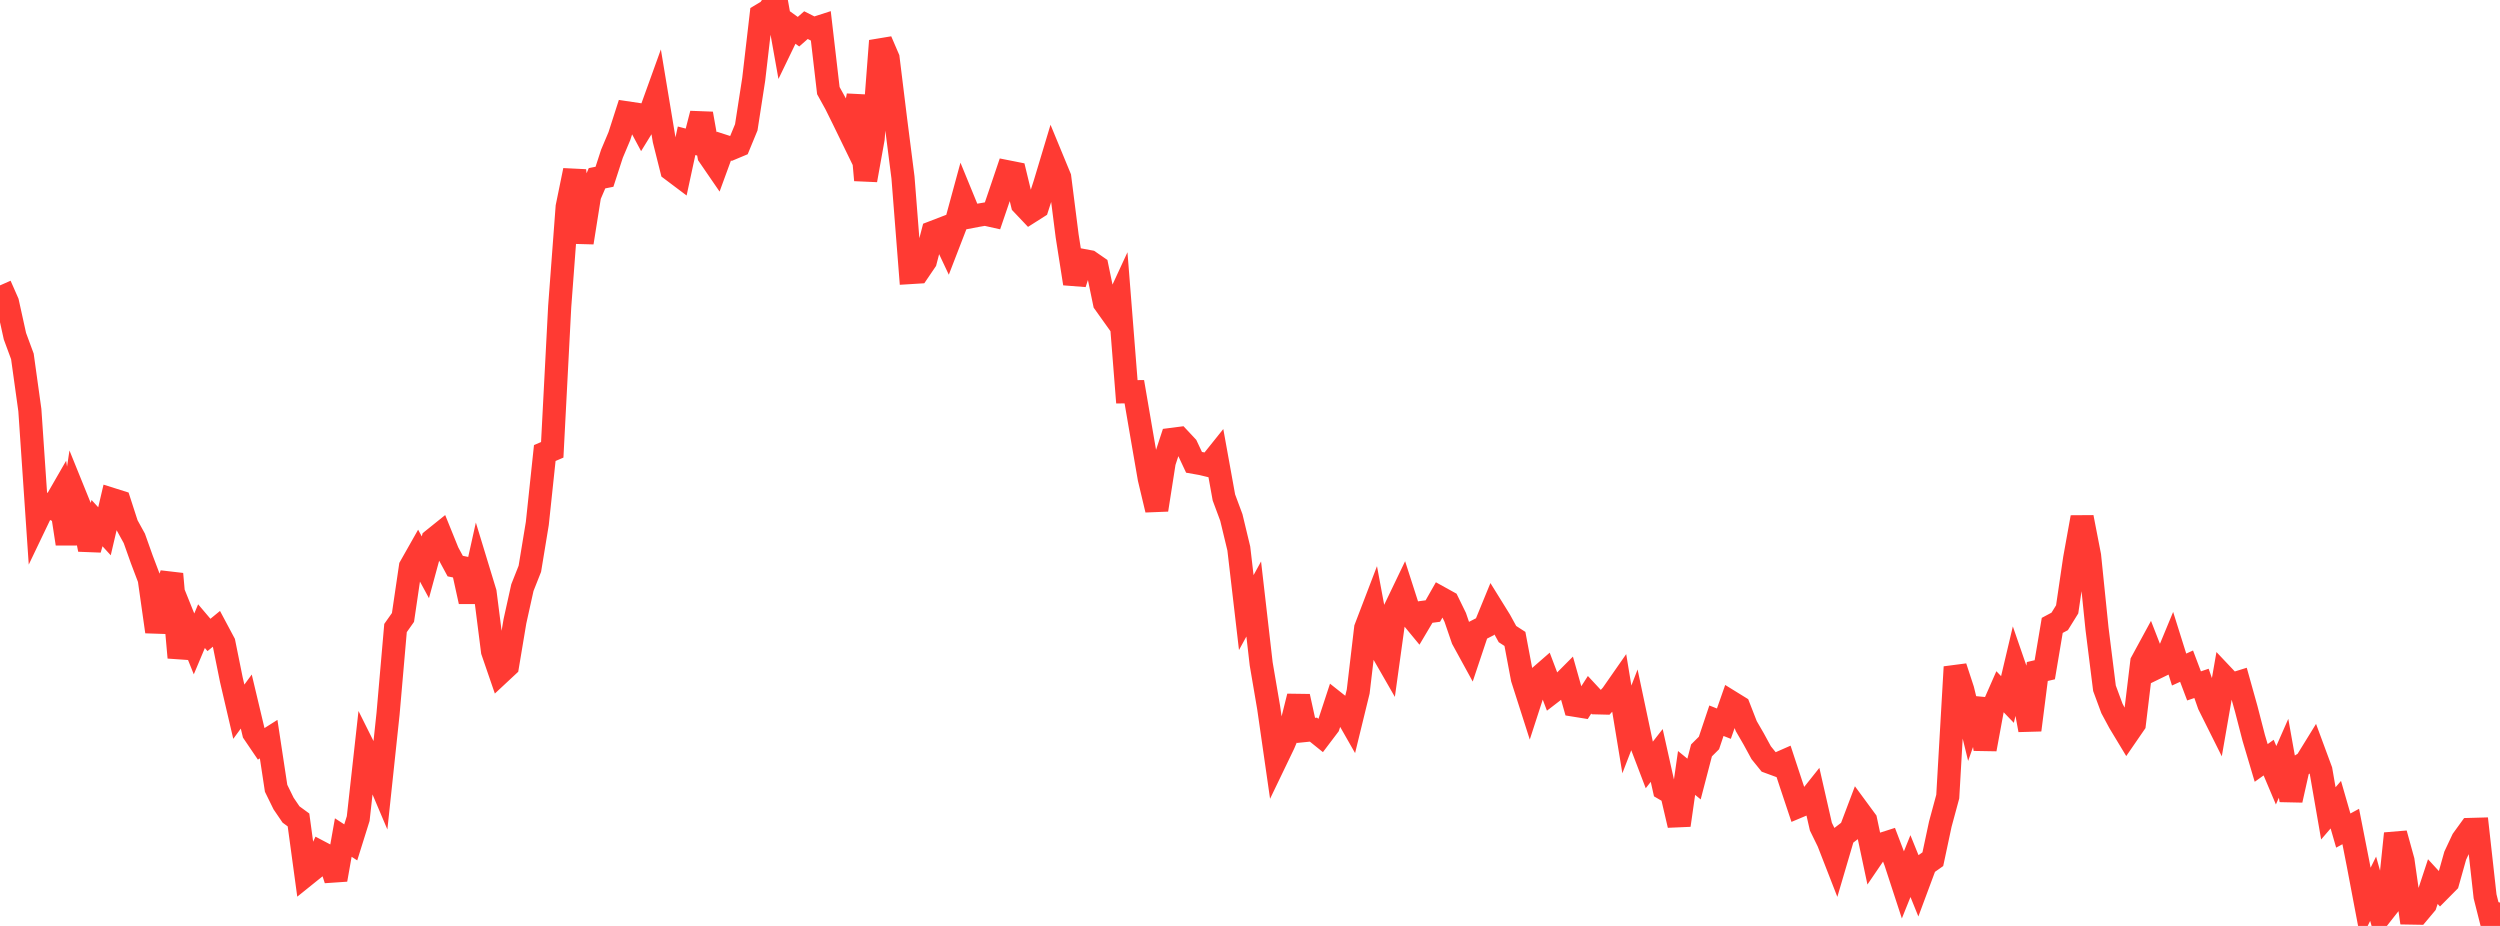 <?xml version="1.0" standalone="no"?>
<!DOCTYPE svg PUBLIC "-//W3C//DTD SVG 1.1//EN" "http://www.w3.org/Graphics/SVG/1.1/DTD/svg11.dtd">

<svg width="135" height="50" viewBox="0 0 135 50" preserveAspectRatio="none" 
  xmlns="http://www.w3.org/2000/svg"
  xmlns:xlink="http://www.w3.org/1999/xlink">


<polyline points="0.0, 15.411 0.403, 16.327 0.806, 18.154 1.209, 19.245 1.612, 22.145 2.015, 28.076 2.418, 27.235 2.821, 27.437 3.224, 26.737 3.627, 29.364 4.03, 26.679 4.433, 27.674 4.836, 29.671 5.239, 28.248 5.642, 28.689 6.045, 26.969 6.448, 27.096 6.851, 28.341 7.254, 29.073 7.657, 30.208 8.06, 31.27 8.463, 34.112 8.866, 32.204 9.269, 30.994 9.672, 35.508 10.075, 33.77 10.478, 34.771 10.881, 33.812 11.284, 34.287 11.687, 33.957 12.09, 34.713 12.493, 36.705 12.896, 38.433 13.299, 37.884 13.701, 39.574 14.104, 40.168 14.507, 39.913 14.91, 42.568 15.313, 43.39 15.716, 43.982 16.119, 44.277 16.522, 47.24 16.925, 46.916 17.328, 46.039 17.731, 46.251 18.134, 47.502 18.537, 45.227 18.94, 45.489 19.343, 44.203 19.746, 40.569 20.149, 41.376 20.552, 42.327 20.955, 38.541 21.358, 33.914 21.761, 33.342 22.164, 30.604 22.567, 29.892 22.97, 30.634 23.373, 29.151 23.776, 28.827 24.179, 29.823 24.582, 30.569 24.985, 30.651 25.388, 32.485 25.791, 30.672 26.194, 31.995 26.597, 35.165 27.0, 36.338 27.403, 35.962 27.806, 33.551 28.209, 31.732 28.612, 30.714 29.015, 28.266 29.418, 24.464 29.821, 24.29 30.224, 16.551 30.627, 11.171 31.03, 9.201 31.433, 13.101 31.836, 10.566 32.239, 9.626 32.642, 9.545 33.045, 8.303 33.448, 7.347 33.851, 6.093 34.254, 6.153 34.657, 6.907 35.06, 6.252 35.463, 5.134 35.866, 7.56 36.269, 9.168 36.672, 9.471 37.075, 7.602 37.478, 7.708 37.881, 6.138 38.284, 8.406 38.687, 8.993 39.09, 7.891 39.493, 8.021 39.896, 7.852 40.299, 6.875 40.701, 4.278 41.104, 0.812 41.507, 0.571 41.91, 0.0 42.313, 2.256 42.716, 1.422 43.119, 1.712 43.522, 1.357 43.925, 1.56 44.328, 1.43 44.731, 4.893 45.134, 5.623 45.537, 6.437 45.94, 7.265 46.343, 5.164 46.746, 9.728 47.149, 7.481 47.552, 2.207 47.955, 3.144 48.358, 6.423 48.761, 9.584 49.164, 14.717 49.567, 14.692 49.97, 14.098 50.373, 12.548 50.776, 12.393 51.179, 13.248 51.582, 12.205 51.985, 10.724 52.388, 11.707 52.791, 11.63 53.194, 11.561 53.597, 11.651 54.0, 10.469 54.403, 9.276 54.806, 9.356 55.209, 11.023 55.612, 11.448 56.015, 11.192 56.418, 9.942 56.821, 8.6 57.224, 9.576 57.627, 12.749 58.03, 15.312 58.433, 14.057 58.836, 14.132 59.239, 14.41 59.642, 16.356 60.045, 16.921 60.448, 16.05 60.851, 21.157 61.254, 21.153 61.657, 23.507 62.06, 25.838 62.463, 27.531 62.866, 24.959 63.269, 23.729 63.672, 23.677 64.075, 24.108 64.478, 24.966 64.881, 25.037 65.284, 25.134 65.687, 24.631 66.09, 26.861 66.493, 27.945 66.896, 29.622 67.299, 33.08 67.701, 32.345 68.104, 35.849 68.507, 38.212 68.91, 41.014 69.313, 40.176 69.716, 39.225 70.119, 37.608 70.522, 39.442 70.925, 39.401 71.328, 39.725 71.731, 39.193 72.134, 37.965 72.537, 38.284 72.94, 38.992 73.343, 37.342 73.746, 33.922 74.149, 32.868 74.552, 35.034 74.955, 35.736 75.358, 32.828 75.761, 31.989 76.164, 33.242 76.567, 33.73 76.97, 33.05 77.373, 32.997 77.776, 32.288 78.179, 32.511 78.582, 33.336 78.985, 34.513 79.388, 35.249 79.791, 34.044 80.194, 33.838 80.597, 32.855 81.0, 33.505 81.403, 34.241 81.806, 34.502 82.209, 36.64 82.612, 37.899 83.015, 36.656 83.418, 36.305 83.821, 37.369 84.224, 37.059 84.627, 36.654 85.03, 38.081 85.433, 38.146 85.836, 37.519 86.239, 37.953 86.642, 37.963 87.045, 37.52 87.448, 36.942 87.851, 39.389 88.254, 38.344 88.657, 40.252 89.06, 41.309 89.463, 40.794 89.866, 42.6 90.269, 42.835 90.672, 44.56 91.075, 41.739 91.478, 42.068 91.881, 40.522 92.284, 40.12 92.687, 38.919 93.09, 39.078 93.493, 37.928 93.896, 38.177 94.299, 39.211 94.701, 39.905 95.104, 40.645 95.507, 41.143 95.91, 41.291 96.313, 41.114 96.716, 42.337 97.119, 43.545 97.522, 43.376 97.925, 42.87 98.328, 44.639 98.731, 45.463 99.134, 46.498 99.537, 45.129 99.94, 44.819 100.343, 43.754 100.746, 44.302 101.149, 46.202 101.552, 45.61 101.955, 45.481 102.358, 46.538 102.761, 47.771 103.164, 46.769 103.567, 47.764 103.97, 46.681 104.373, 46.397 104.776, 44.505 105.179, 43.016 105.582, 36.017 105.985, 37.245 106.388, 38.897 106.791, 37.751 107.194, 40.458 107.597, 38.271 108.0, 37.353 108.403, 37.773 108.806, 36.067 109.209, 37.234 109.612, 39.421 110.015, 36.261 110.418, 36.168 110.821, 33.771 111.224, 33.556 111.627, 32.906 112.03, 30.169 112.433, 27.934 112.836, 30.011 113.239, 33.951 113.642, 37.167 114.045, 38.258 114.448, 39.007 114.851, 39.675 115.254, 39.089 115.657, 35.749 116.06, 35.008 116.463, 36.043 116.866, 35.847 117.269, 34.873 117.672, 36.156 118.075, 35.972 118.478, 37.039 118.881, 36.902 119.284, 38.055 119.687, 38.862 120.09, 36.545 120.493, 36.971 120.896, 36.846 121.299, 38.287 121.701, 39.843 122.104, 41.199 122.507, 40.911 122.91, 41.864 123.313, 40.948 123.716, 43.206 124.119, 41.407 124.522, 41.163 124.925, 40.51 125.328, 41.6 125.731, 43.921 126.134, 43.453 126.537, 44.851 126.94, 44.631 127.343, 46.682 127.746, 48.808 128.149, 47.992 128.552, 49.421 128.955, 48.908 129.358, 45.013 129.761, 46.472 130.164, 49.303 130.567, 49.31 130.97, 48.829 131.373, 47.606 131.776, 48.045 132.179, 47.638 132.582, 46.206 132.985, 45.348 133.388, 44.791 133.791, 44.78 134.194, 48.403 134.597, 50.0 135.0, 48.742" fill="none" stroke="#ff3a33" stroke-width="1.25"/>

</svg>